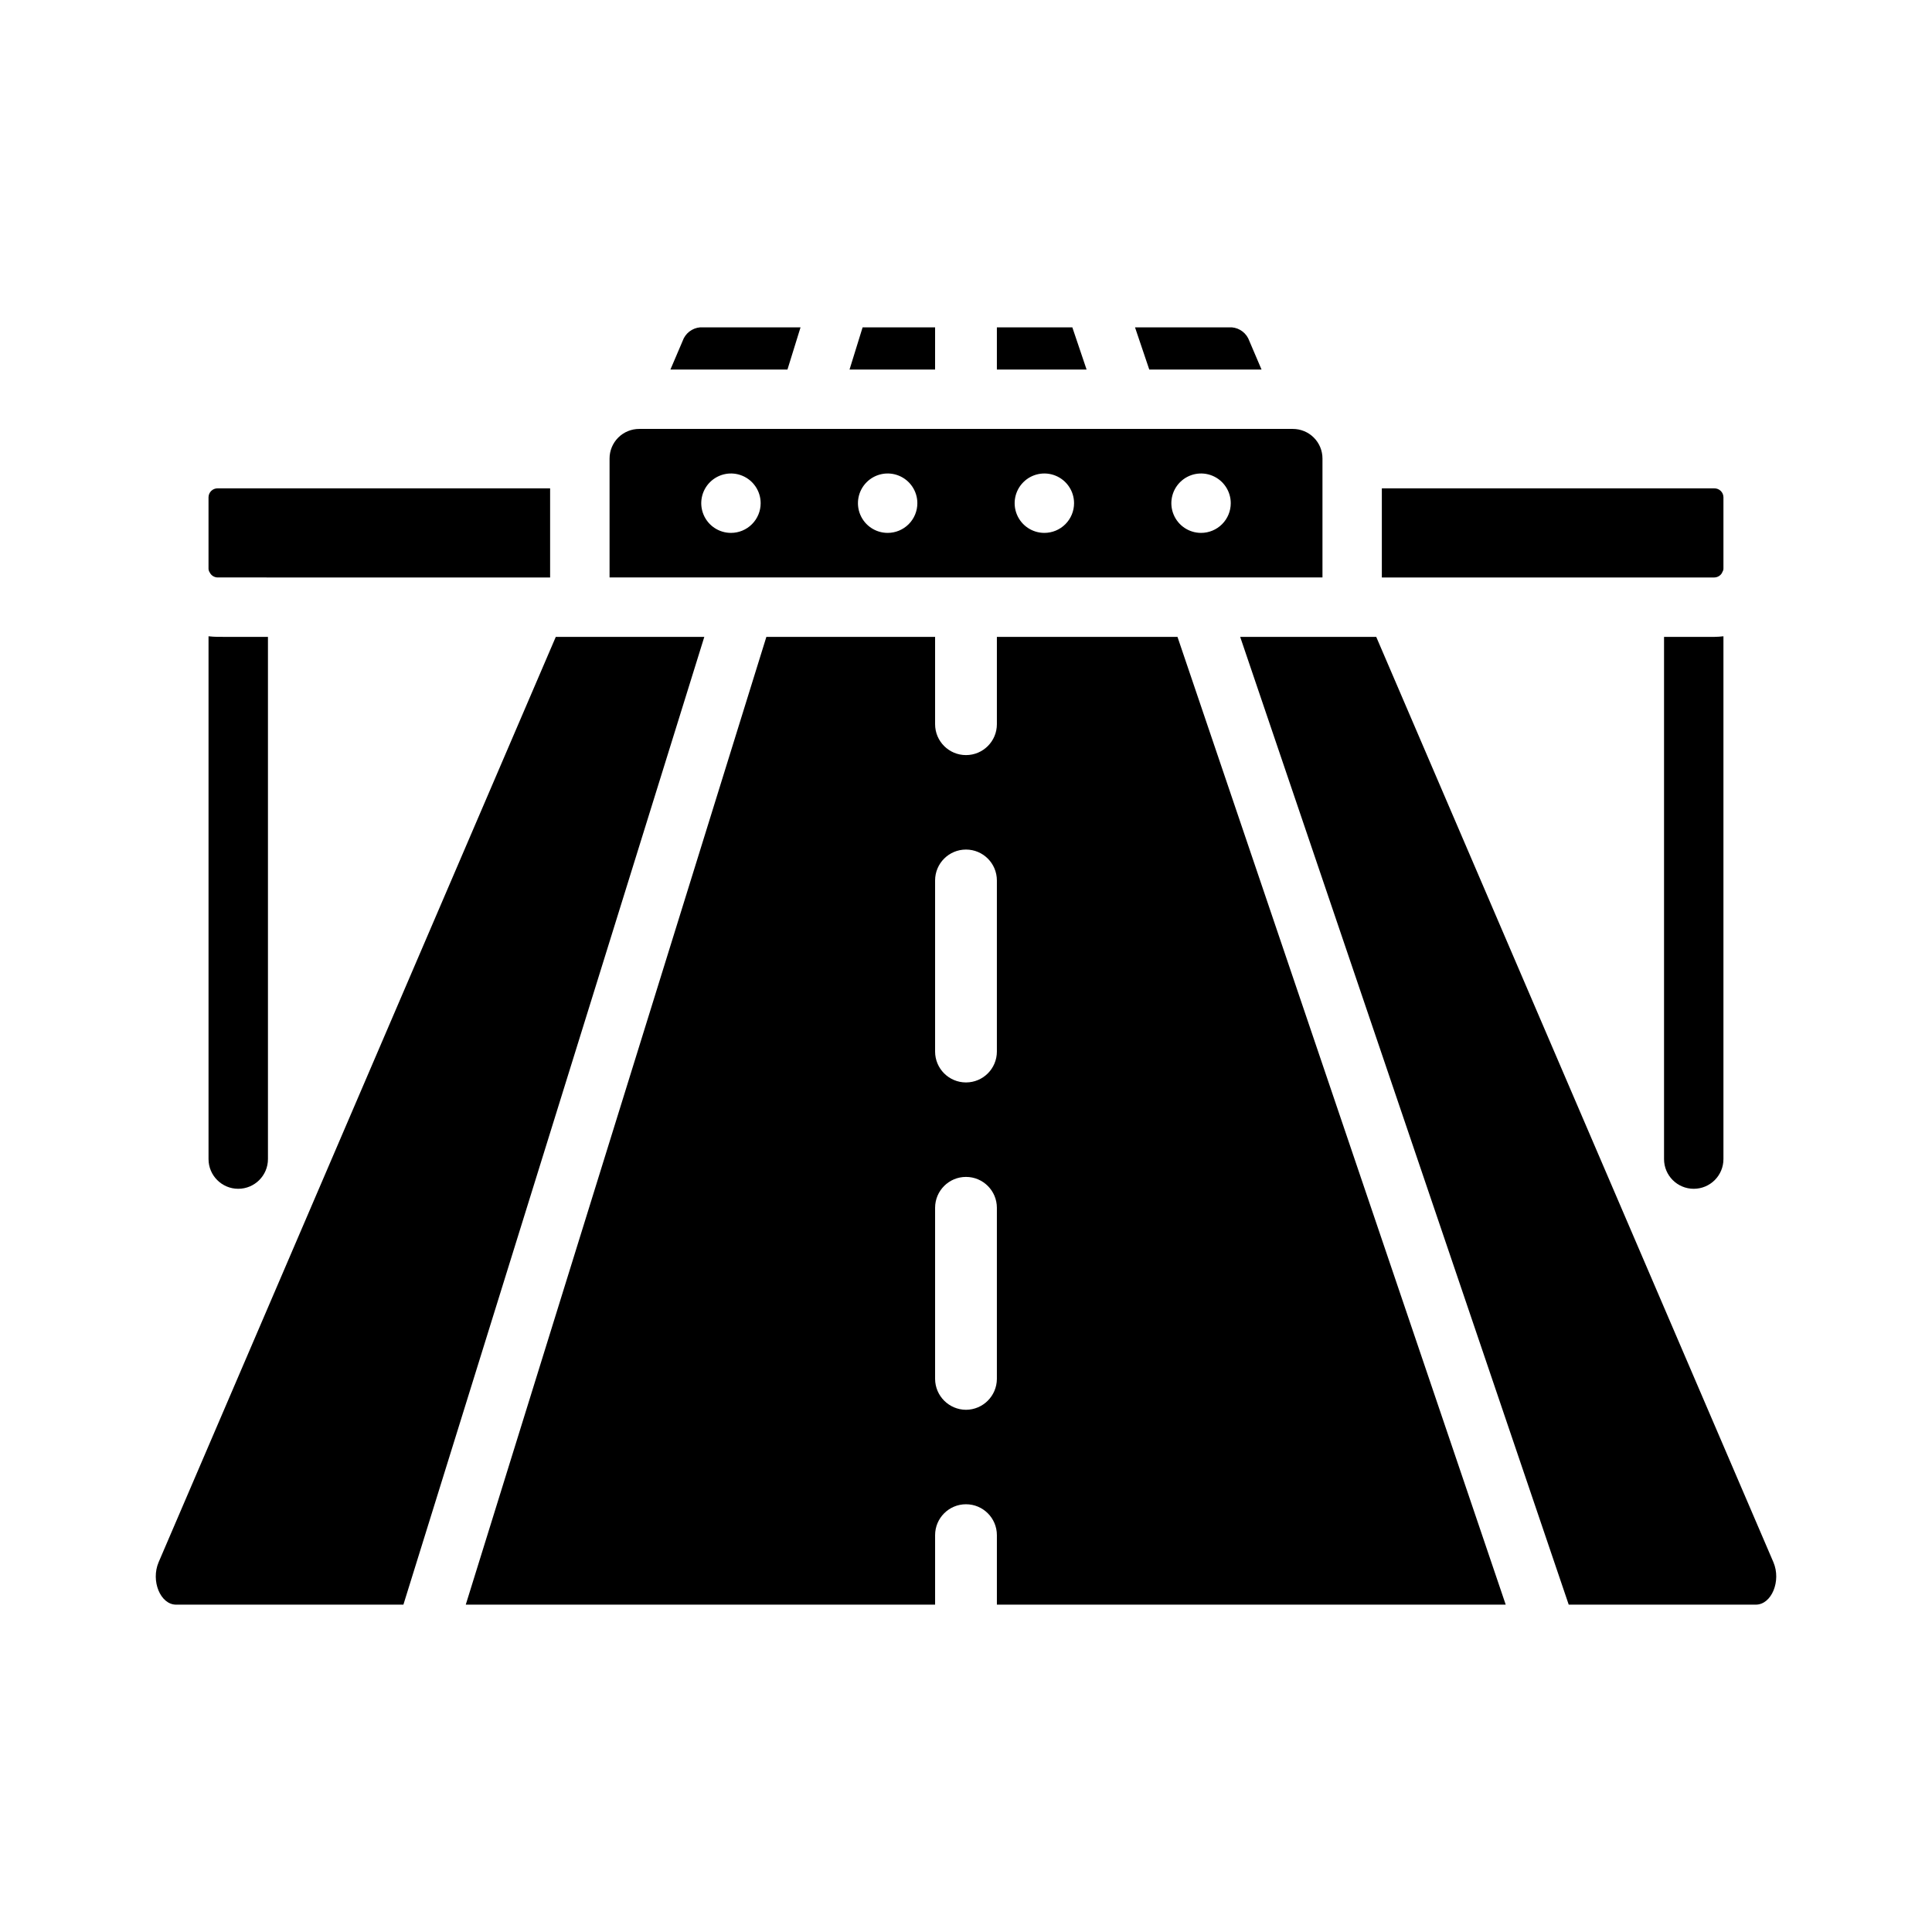 <?xml version="1.0" encoding="UTF-8"?>
<!-- Uploaded to: ICON Repo, www.iconrepo.com, Generator: ICON Repo Mixer Tools -->
<svg fill="#000000" width="800px" height="800px" version="1.1" viewBox="144 144 512 512" xmlns="http://www.w3.org/2000/svg">
 <g>
  <path d="m543.03 569.25-86.984-256.47h-47.863v23.145c0 4.519-3.664 8.184-8.184 8.184-4.523 0-8.188-3.664-8.188-8.184v-23.145h-44.715l-79.664 256.47h124.38v-18.418c0-4.523 3.664-8.188 8.188-8.188 4.519 0 8.184 3.664 8.184 8.188v18.418zm-151.22-191.92c0-4.523 3.664-8.188 8.188-8.188 4.519 0 8.184 3.664 8.184 8.188v45.344c0 4.519-3.664 8.184-8.184 8.184-4.523 0-8.188-3.664-8.188-8.184zm8.188 140.28c-4.512-0.023-8.164-3.676-8.188-8.188v-45.34c0-4.523 3.664-8.188 8.188-8.188 4.519 0 8.184 3.664 8.184 8.188v45.34c-0.023 4.512-3.672 8.164-8.184 8.188zm28.18-286.86h-19.996v11.18h23.773zm-55.578 0-3.465 11.18h22.672l0.004-11.18z"/>
  <path d="m291.29 312.78h39.359l-79.742 256.47h-60.223c-4.172 0-6.769-6.297-4.644-11.258z"/>
  <path d="m356.15 230.75-3.465 11.18h-31.016l3.227-7.559c0.695-2.019 2.516-3.441 4.644-3.621z"/>
  <path d="m478.32 241.93h-29.754l-3.777-11.18h25.664-0.004c2.129 0.18 3.949 1.602 4.644 3.621z"/>
  <path d="m609.32 569.25h-49.594l-87.066-256.47h36.055l105.25 245.21c2.125 4.961-0.473 11.258-4.644 11.258z"/>
  <path d="m201.7 273.42h88.086v23.617l-88.086-0.004c-0.906-0.004-1.73-0.523-2.125-1.336-0.223-0.324-0.332-0.711-0.316-1.102v-18.816c0.008-0.637 0.27-1.246 0.727-1.691 0.457-0.441 1.074-0.684 1.715-0.668z"/>
  <path d="m600.73 275.78v18.816c0.02 0.367-0.094 0.727-0.312 1.023v0.078c-0.395 0.812-1.223 1.332-2.129 1.336h-88.086v-23.617l88.086 0.004c0.641-0.016 1.258 0.227 1.715 0.668 0.461 0.445 0.723 1.055 0.727 1.691z"/>
  <path d="m215.01 312.78v138.39c0 4.348-3.527 7.871-7.875 7.871-4.348 0-7.871-3.523-7.871-7.871v-138.55c0.789 0.078 1.652 0.156 2.441 0.156z"/>
  <path d="m600.73 312.62v138.55c0 4.348-3.523 7.871-7.871 7.871-4.348 0-7.871-3.523-7.871-7.871v-138.39h13.305c0.785 0 1.652-0.078 2.438-0.16z"/>
  <path d="m486.59 257.67h-173.18c-2.09-0.008-4.098 0.82-5.574 2.297-1.477 1.48-2.305 3.484-2.297 5.574v31.488h188.93v-31.488c0.008-2.09-0.816-4.094-2.297-5.574-1.477-1.477-3.484-2.305-5.574-2.297zm-148.88 27.551c-3.184 0-6.055-1.918-7.273-4.859-1.219-2.941-0.543-6.324 1.707-8.578 2.254-2.25 5.637-2.926 8.578-1.707s4.859 4.09 4.859 7.273c0 2.09-0.828 4.09-2.305 5.566-1.477 1.477-3.477 2.305-5.566 2.305zm41.527 0c-3.184 0-6.055-1.918-7.273-4.859-1.219-2.941-0.543-6.324 1.707-8.578 2.254-2.25 5.637-2.926 8.578-1.707s4.859 4.09 4.859 7.273c0 2.09-0.828 4.09-2.305 5.566-1.477 1.477-3.477 2.305-5.566 2.305zm41.527 0c-3.184 0-6.055-1.918-7.273-4.859-1.219-2.941-0.543-6.324 1.707-8.578 2.25-2.25 5.637-2.926 8.578-1.707 2.941 1.219 4.859 4.09 4.859 7.273 0 2.09-0.828 4.09-2.305 5.566-1.477 1.477-3.477 2.305-5.566 2.305zm41.527 0c-3.184 0-6.055-1.918-7.273-4.859-1.219-2.941-0.543-6.324 1.707-8.578 2.25-2.25 5.637-2.926 8.578-1.707 2.941 1.219 4.859 4.09 4.859 7.273 0 2.09-0.828 4.09-2.305 5.566-1.477 1.477-3.481 2.305-5.566 2.305z"/>
 </g>
</svg>